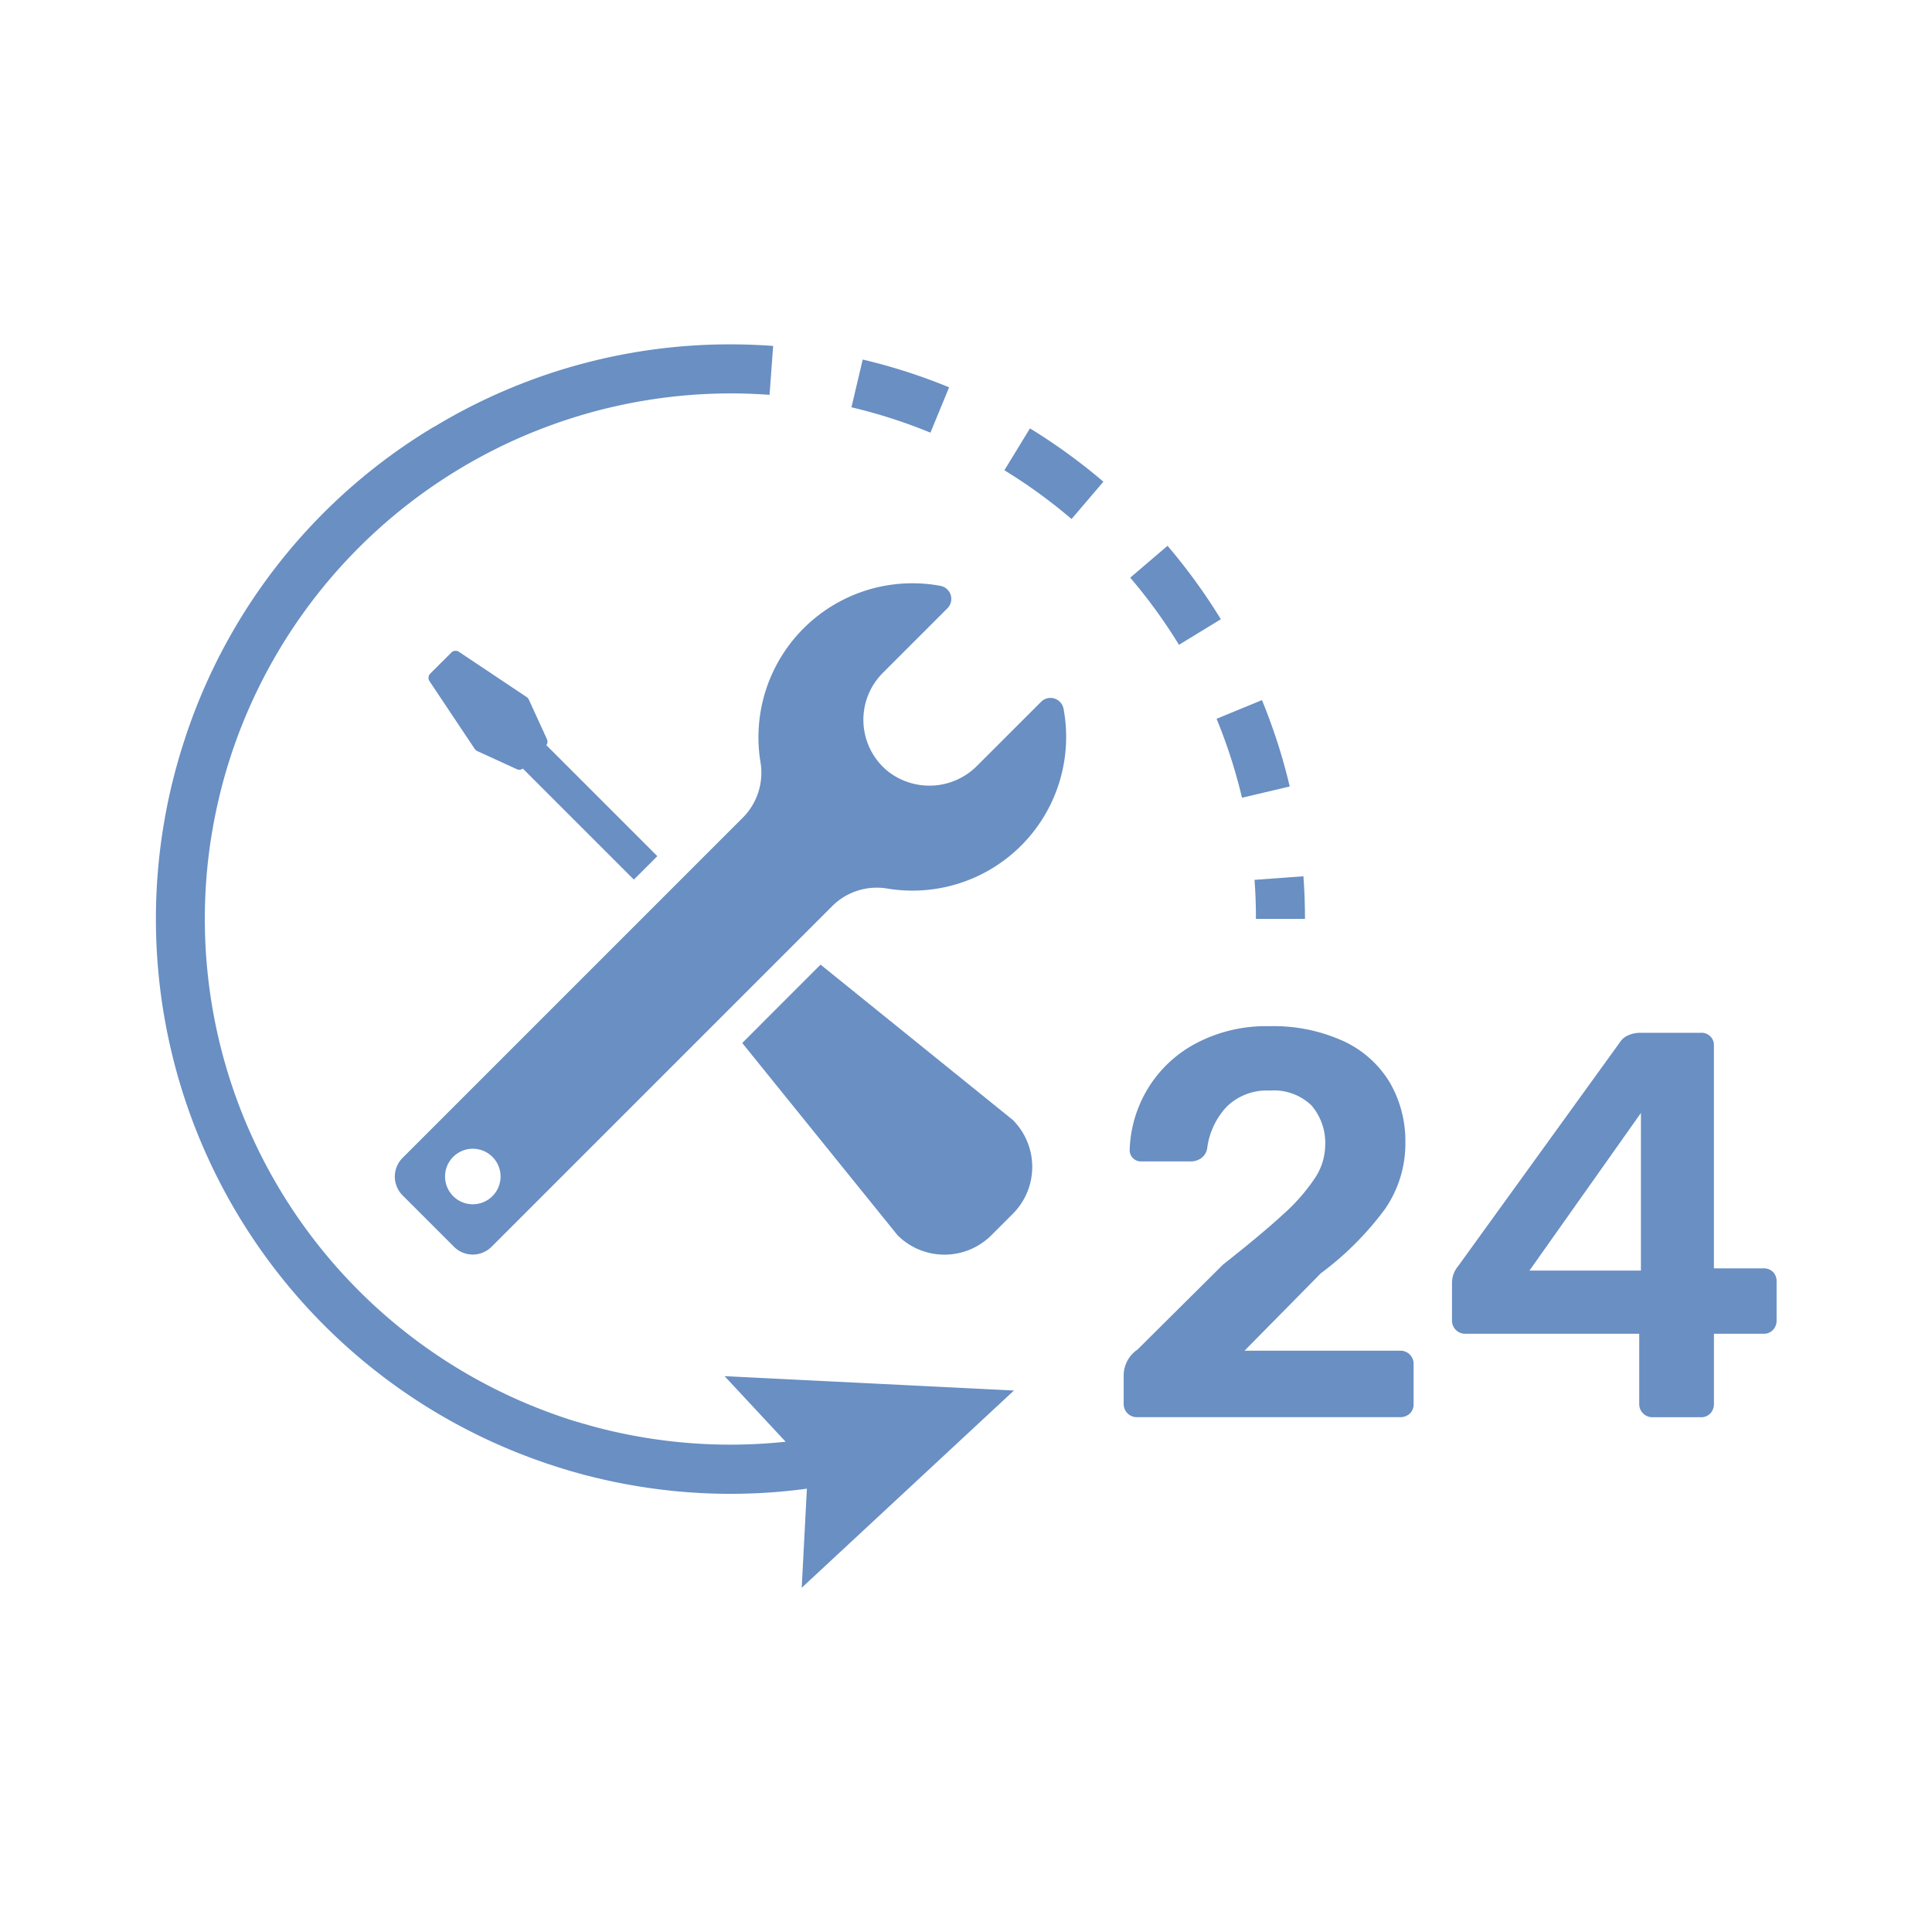 <?xml version="1.0" encoding="utf-8"?>
<svg xmlns="http://www.w3.org/2000/svg" width="100" height="100" viewBox="0 0 100 100"><g data-name="Group 2381-inner" fill="#698fc3"><path data-name="Path 5572" d="M53.881 36.331l-3.294 3.293a3.477 3.477 0 01-4.649.283 3.434 3.434 0 01-.25-5.071l3.35-3.35a.688.688 0 00-.363-1.163 7.971 7.971 0 00-9.315 9.113 3.292 3.292 0 01-.9 2.874L20.839 59.93a1.374 1.374 0 000 1.943l2.66 2.66a1.374 1.374 0 001.943 0L43.075 46.9a3.272 3.272 0 012.852-.909 7.954 7.954 0 009.123-9.3.688.688 0 00-1.169-.36zM25.489 61.912a1.437 1.437 0 110-2.032 1.437 1.437 0 010 2.031z"/><path data-name="Path 5573" d="M42.473 49.929l-4.055 4.056 8.039 9.95a3.435 3.435 0 004.857 0l1.109-1.109a3.435 3.435 0 000-4.857z"/><path data-name="Path 5574" d="M32.808 45.528l1.215-1.214-5.741-5.741-.035.034a.311.311 0 00.063-.348l-.939-2.05a.313.313 0 00-.11-.129l-3.508-2.343a.31.31 0 00-.392.039l-.546.545-.545.545a.309.309 0 00-.039.391l2.342 3.509a.314.314 0 00.129.109l2.051.939a.31.31 0 00.348-.062l-.035.034z"/><path data-name="Path 5575" d="M63.19 32.051a29.941 29.941 0 00-2.759-3.8L58.5 29.9a27.322 27.322 0 012.524 3.475z"/><path data-name="Path 5576" d="M51.987 24.34a27.392 27.392 0 013.476 2.524l1.648-1.931a29.894 29.894 0 00-3.8-2.759z"/><path data-name="Path 5577" d="M49.126 20.048a29.619 29.619 0 00-4.472-1.438l-.583 2.471a27.1 27.1 0 014.088 1.314z"/><path data-name="Path 5578" d="M64.285 41.291l2.471-.583a29.61 29.61 0 00-1.438-4.471l-2.348.967a27.081 27.081 0 011.315 4.087z"/><path data-name="Path 5579" d="M65.007 47.563h2.539c0-.735-.027-1.478-.081-2.208l-2.532.186c.054.669.074 1.349.074 2.022z"/><path data-name="Path 5580" d="M72.458 69.913h-8.043l3.95-4.007a15.927 15.927 0 003.311-3.311 5.952 5.952 0 001.066-3.453 6.038 6.038 0 00-.8-3.1 5.455 5.455 0 00-2.387-2.145 8.71 8.71 0 00-3.865-.781 7.752 7.752 0 00-3.809.9 6.418 6.418 0 00-2.486 2.359 6.506 6.506 0 00-.924 3.141.584.584 0 00.6.6h2.558a.951.951 0 00.526-.156.791.791 0 00.326-.5 3.858 3.858 0 011.009-2.174 2.958 2.958 0 012.231-.838 2.807 2.807 0 012.16.767 2.981 2.981 0 01.71 2.1 3.129 3.129 0 01-.54 1.677 9.761 9.761 0 01-1.634 1.861q-1.094 1.01-3.111 2.6l-4.435 4.405a1.623 1.623 0 00-.71 1.335v1.478a.68.68 0 00.682.682h13.613a.722.722 0 00.512-.185.649.649 0 00.2-.5v-2.046a.68.68 0 00-.71-.71z"/><path data-name="Path 5581" d="M91.769 65.835a.672.672 0 00-.5-.185h-2.558V54.14a.636.636 0 00-.682-.682h-3.126a1.508 1.508 0 00-.625.128.937.937 0 00-.426.355l-8.384 11.6a1.353 1.353 0 00-.313.852v1.961a.68.68 0 00.682.682h9.009v3.638a.679.679 0 00.682.682h2.5a.646.646 0 00.5-.2.685.685 0 00.185-.483v-3.638h2.558a.645.645 0 00.5-.2.683.683 0 00.185-.483v-2.018a.672.672 0 00-.187-.499zm-6.835-.071h-5.769l5.769-8.157z"/><path data-name="Path 5582" d="M40.666 74.624a27.186 27.186 0 01-2.859.151 27.22 27.22 0 01-5.3-.521l-.3-.061a21.376 21.376 0 01-.489-.107q-.356-.082-.709-.173c-.125-.032-.249-.067-.373-.1-.172-.048-.344-.1-.515-.146a26.55 26.55 0 00-.348-.1q-.372-.115-.741-.241a25.332 25.332 0 01-.357-.126q-.242-.086-.481-.178-.281-.106-.558-.218c-.153-.062-.306-.124-.458-.189s-.328-.142-.49-.215l-.193-.088a27.218 27.218 0 01-15.59-28.8q.027-.176.057-.352l.04-.239q.169-.969.409-1.933.231-.926.523-1.825l.067-.205c.03-.091.062-.181.093-.271a27.254 27.254 0 0125.717-18.324c.673 0 1.353.025 2.021.074l.186-2.532a30.628 30.628 0 00-2.208-.081 29.567 29.567 0 00-15.316 4.255v-.007A29.52 29.52 0 009.699 37.854c-.035.1-.07.2-.1.3l-.072.22a29.487 29.487 0 00-1.02 4.113l-.043.257c-.021.13-.043.259-.062.389a29.748 29.748 0 0017.757 31.8l.187.079c.173.072.345.144.519.212.1.039.2.075.293.113q.346.133.7.259c.158.056.316.113.476.167l.387.126c.129.042.282.09.423.134l.4.12.405.114c.135.037.283.079.426.115l.251.062q.538.134 1.082.249l.153.032c.219.045.439.087.659.127l.071.012a29.445 29.445 0 009.174.2l-.268 5.128 10.985-10.209-14.978-.744z"/></g><path data-name="Group 2381-area" fill="none" d="M0 0h100v100H0z"/></svg>